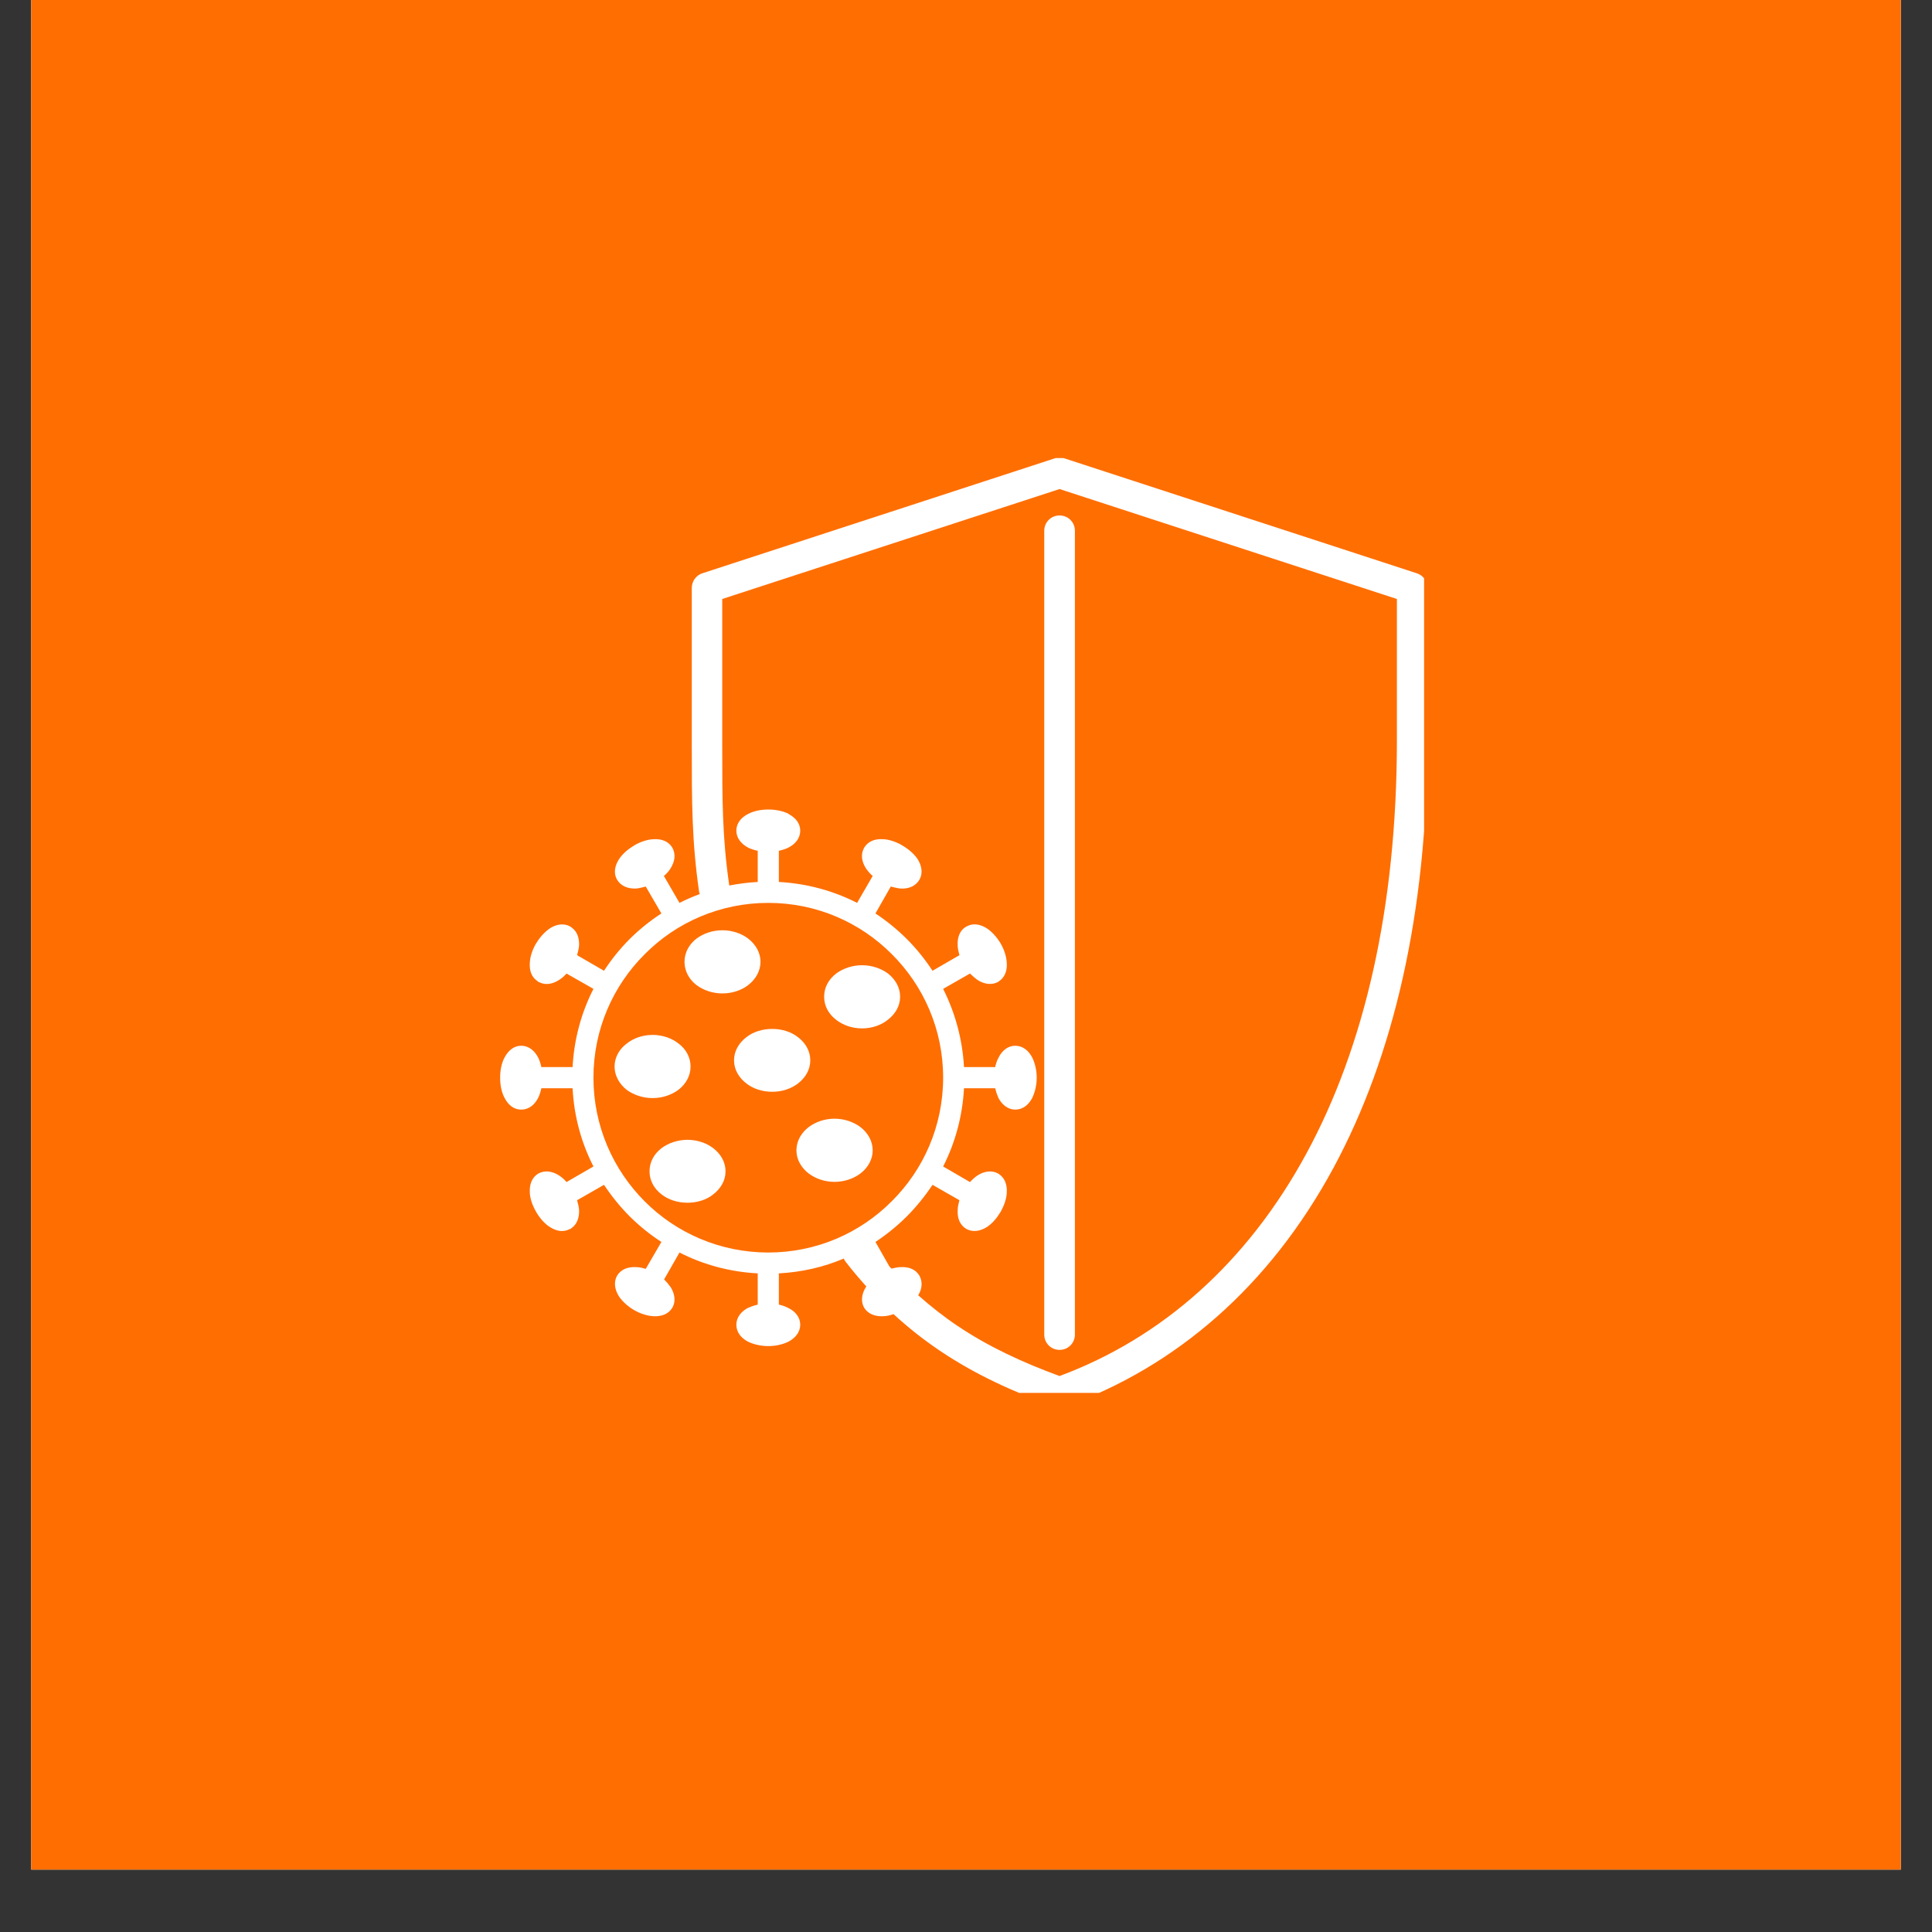 <svg version="1.0" preserveAspectRatio="xMidYMid meet" height="40" viewBox="0 0 30 30" zoomAndPan="magnify" width="40" xmlns:xlink="http://www.w3.org/1999/xlink" xmlns="http://www.w3.org/2000/svg"><rect x="0" y="0" width="30" height="30" fill="#333333" stroke="none"/><defs><clipPath id="1805792b74"><path clip-rule="nonzero" d="M 0.484 0 L 29.516 0 L 29.516 29.031 L 0.484 29.031 Z M 0.484 0"></path></clipPath><clipPath id="9453b84b95"><path clip-rule="nonzero" d="M 7.598 7.113 L 22.113 7.113 L 22.113 21.629 L 7.598 21.629 Z M 7.598 7.113"></path></clipPath></defs><g clip-path="url(#1805792b74)"><path fill-rule="nonzero" fill-opacity="1" d="M 0.484 0 L 29.516 0 L 29.516 29.031 L 0.484 29.031 Z M 0.484 0" fill="#ffffff"></path><path fill-rule="nonzero" fill-opacity="1" d="M 0.484 0 L 29.516 0 L 29.516 29.031 L 0.484 29.031 Z M 0.484 0" fill="#ff6e01"></path></g><g clip-path="url(#9453b84b95)"><path fill-rule="nonzero" fill-opacity="1" d="M 14.48 15.074 L 14.898 14.832 C 14.883 14.777 14.871 14.727 14.871 14.684 C 14.863 14.559 14.902 14.453 14.992 14.395 L 15.023 14.379 C 15.117 14.332 15.227 14.352 15.328 14.418 C 15.402 14.469 15.48 14.551 15.539 14.652 C 15.598 14.754 15.629 14.863 15.633 14.953 C 15.641 15.074 15.602 15.176 15.516 15.234 L 15.5 15.246 C 15.402 15.301 15.285 15.285 15.176 15.215 C 15.141 15.188 15.102 15.156 15.062 15.117 L 14.645 15.355 C 14.832 15.727 14.945 16.137 14.969 16.57 L 15.453 16.57 C 15.465 16.516 15.48 16.469 15.504 16.426 C 15.559 16.312 15.652 16.238 15.766 16.238 C 15.879 16.238 15.973 16.312 16.031 16.426 C 16.07 16.508 16.098 16.617 16.098 16.734 C 16.098 16.852 16.07 16.961 16.031 17.043 L 16.023 17.059 C 15.965 17.164 15.875 17.23 15.766 17.23 C 15.652 17.23 15.559 17.156 15.5 17.043 L 15.496 17.027 C 15.477 16.988 15.465 16.945 15.453 16.898 L 14.969 16.898 C 14.945 17.336 14.832 17.746 14.645 18.113 L 15.062 18.355 C 15.102 18.312 15.137 18.281 15.176 18.254 C 15.285 18.184 15.402 18.168 15.5 18.223 L 15.516 18.234 C 15.602 18.293 15.641 18.395 15.633 18.52 L 15.633 18.523 C 15.629 18.613 15.594 18.715 15.539 18.816 L 15.527 18.832 C 15.473 18.926 15.398 19.004 15.328 19.051 C 15.219 19.121 15.102 19.137 15.004 19.082 C 14.906 19.023 14.863 18.918 14.871 18.789 C 14.871 18.742 14.883 18.691 14.898 18.637 L 14.48 18.398 C 14.363 18.574 14.23 18.738 14.082 18.887 C 13.934 19.035 13.77 19.168 13.594 19.285 L 13.812 19.668 L 13.844 19.699 C 13.891 19.688 13.938 19.676 13.984 19.676 C 14.113 19.668 14.219 19.711 14.277 19.809 C 14.328 19.902 14.32 20.012 14.258 20.113 C 14.457 20.289 14.66 20.449 14.871 20.59 C 15.348 20.91 15.867 21.152 16.453 21.367 C 18.039 20.777 19.367 19.609 20.289 17.906 C 21.18 16.262 21.691 14.109 21.691 11.492 L 21.691 9.301 L 16.453 7.594 L 11.215 9.301 L 11.215 11.582 C 11.215 12.422 11.215 13.004 11.324 13.75 C 11.469 13.723 11.613 13.703 11.766 13.695 L 11.766 13.211 C 11.711 13.199 11.664 13.184 11.621 13.164 C 11.508 13.105 11.434 13.012 11.434 12.898 C 11.434 12.785 11.508 12.691 11.621 12.637 C 11.703 12.594 11.812 12.57 11.93 12.57 C 12.047 12.57 12.156 12.594 12.238 12.633 L 12.254 12.645 C 12.359 12.703 12.426 12.789 12.426 12.898 C 12.426 13.012 12.355 13.105 12.238 13.164 C 12.195 13.184 12.148 13.199 12.094 13.211 L 12.094 13.695 C 12.531 13.719 12.941 13.832 13.309 14.02 L 13.551 13.602 C 13.508 13.566 13.477 13.527 13.449 13.488 C 13.383 13.387 13.363 13.277 13.41 13.18 L 13.418 13.164 C 13.477 13.066 13.582 13.023 13.707 13.031 L 13.715 13.031 C 13.801 13.035 13.902 13.066 14 13.121 L 14.012 13.129 C 14.113 13.188 14.195 13.262 14.246 13.336 C 14.316 13.445 14.332 13.562 14.277 13.66 C 14.219 13.758 14.113 13.805 13.984 13.797 C 13.938 13.793 13.887 13.781 13.832 13.766 L 13.594 14.184 C 13.77 14.301 13.934 14.434 14.082 14.582 C 14.23 14.73 14.363 14.895 14.48 15.074 Z M 16.215 8.242 C 16.215 8.109 16.32 8.004 16.453 8.004 C 16.586 8.004 16.691 8.109 16.691 8.242 L 16.691 20.723 C 16.691 20.855 16.586 20.961 16.453 20.961 C 16.32 20.961 16.215 20.855 16.215 20.723 Z M 13.875 20.406 C 13.816 20.426 13.762 20.438 13.715 20.438 C 13.586 20.445 13.477 20.402 13.418 20.305 C 13.363 20.207 13.379 20.09 13.449 19.98 L 13.453 19.977 C 13.344 19.855 13.234 19.727 13.129 19.59 C 13.117 19.574 13.109 19.559 13.102 19.543 C 12.789 19.676 12.449 19.754 12.094 19.773 L 12.094 20.258 C 12.148 20.27 12.195 20.285 12.238 20.309 C 12.352 20.363 12.426 20.457 12.426 20.57 C 12.426 20.684 12.352 20.777 12.238 20.836 C 12.156 20.875 12.047 20.902 11.93 20.902 C 11.812 20.902 11.703 20.875 11.621 20.836 L 11.605 20.828 C 11.5 20.77 11.434 20.68 11.434 20.57 C 11.434 20.457 11.508 20.363 11.621 20.305 L 11.637 20.301 C 11.676 20.281 11.719 20.27 11.766 20.258 L 11.766 19.773 C 11.332 19.75 10.918 19.637 10.551 19.449 L 10.312 19.867 C 10.348 19.902 10.379 19.938 10.402 19.973 L 10.41 19.98 C 10.48 20.09 10.496 20.207 10.441 20.305 C 10.383 20.402 10.277 20.445 10.148 20.438 C 10.059 20.434 9.949 20.402 9.848 20.344 C 9.746 20.285 9.664 20.207 9.613 20.133 C 9.543 20.023 9.527 19.906 9.582 19.809 C 9.641 19.711 9.75 19.668 9.879 19.676 C 9.926 19.676 9.977 19.688 10.027 19.703 L 10.27 19.285 C 10.09 19.168 9.926 19.035 9.777 18.887 C 9.629 18.738 9.496 18.574 9.379 18.398 L 8.961 18.637 C 8.977 18.691 8.988 18.742 8.992 18.789 C 8.996 18.906 8.961 19.008 8.879 19.066 C 8.867 19.078 8.852 19.086 8.836 19.09 C 8.742 19.137 8.637 19.117 8.535 19.051 C 8.461 19.004 8.387 18.922 8.328 18.824 L 8.324 18.816 C 8.266 18.715 8.23 18.609 8.227 18.52 C 8.219 18.387 8.262 18.281 8.359 18.223 C 8.461 18.168 8.574 18.184 8.684 18.254 C 8.723 18.281 8.762 18.312 8.797 18.355 L 9.215 18.113 C 9.027 17.746 8.914 17.336 8.891 16.898 L 8.406 16.898 C 8.395 16.953 8.379 17 8.359 17.043 C 8.301 17.16 8.207 17.23 8.094 17.23 C 7.98 17.23 7.891 17.16 7.832 17.043 C 7.789 16.961 7.766 16.852 7.766 16.734 C 7.766 16.617 7.789 16.508 7.832 16.426 C 7.891 16.312 7.98 16.238 8.094 16.238 C 8.207 16.238 8.301 16.312 8.359 16.426 C 8.379 16.469 8.395 16.516 8.406 16.57 L 8.891 16.57 C 8.914 16.137 9.027 15.723 9.215 15.355 L 8.797 15.117 C 8.762 15.156 8.723 15.191 8.684 15.215 C 8.582 15.281 8.473 15.301 8.379 15.254 C 8.363 15.25 8.352 15.242 8.34 15.23 C 8.254 15.172 8.219 15.07 8.227 14.953 C 8.23 14.863 8.262 14.758 8.32 14.656 L 8.328 14.645 C 8.387 14.547 8.461 14.469 8.535 14.418 C 8.641 14.348 8.758 14.332 8.855 14.387 L 8.875 14.402 C 8.961 14.461 8.996 14.562 8.992 14.68 C 8.988 14.727 8.977 14.777 8.961 14.832 L 9.379 15.074 C 9.496 14.895 9.629 14.73 9.777 14.582 C 9.926 14.434 10.09 14.301 10.27 14.184 L 10.027 13.766 C 9.973 13.781 9.922 13.793 9.879 13.797 L 9.871 13.797 C 9.746 13.801 9.641 13.758 9.582 13.66 L 9.574 13.645 C 9.527 13.551 9.547 13.441 9.613 13.34 C 9.664 13.262 9.746 13.188 9.848 13.129 L 9.859 13.121 C 9.957 13.066 10.059 13.035 10.148 13.031 C 10.277 13.023 10.383 13.066 10.441 13.164 C 10.496 13.266 10.48 13.379 10.41 13.488 C 10.387 13.527 10.352 13.566 10.309 13.602 L 10.551 14.02 C 10.652 13.969 10.758 13.922 10.867 13.883 C 10.859 13.871 10.859 13.855 10.855 13.844 C 10.742 13.059 10.742 12.453 10.742 11.582 L 10.742 9.129 C 10.742 9.02 10.816 8.926 10.918 8.898 L 16.379 7.117 C 16.43 7.102 16.48 7.102 16.527 7.117 L 22 8.902 C 22.102 8.934 22.164 9.027 22.164 9.129 L 22.164 11.492 C 22.164 14.191 21.633 16.418 20.707 18.133 C 19.715 19.969 18.266 21.223 16.535 21.844 C 16.48 21.863 16.422 21.859 16.375 21.844 C 15.723 21.609 15.141 21.34 14.609 20.984 C 14.352 20.812 14.109 20.621 13.875 20.406 Z M 11.219 14.445 C 11.371 14.445 11.516 14.496 11.617 14.574 C 11.734 14.664 11.809 14.793 11.809 14.934 C 11.809 15.078 11.734 15.207 11.617 15.297 C 11.516 15.375 11.371 15.426 11.219 15.426 C 11.062 15.426 10.922 15.375 10.816 15.297 C 10.699 15.207 10.629 15.078 10.629 14.934 C 10.629 14.793 10.699 14.664 10.816 14.574 C 10.922 14.496 11.062 14.445 11.219 14.445 Z M 12.957 17.371 C 13.113 17.371 13.254 17.422 13.359 17.5 C 13.477 17.59 13.551 17.719 13.551 17.863 C 13.551 18.004 13.477 18.133 13.359 18.223 C 13.254 18.301 13.113 18.352 12.957 18.352 C 12.805 18.352 12.664 18.301 12.559 18.223 C 12.441 18.133 12.367 18.004 12.367 17.863 C 12.367 17.719 12.441 17.59 12.559 17.5 C 12.664 17.422 12.805 17.371 12.957 17.371 Z M 13.387 14.988 C 13.539 14.988 13.684 15.039 13.789 15.117 C 13.902 15.207 13.977 15.332 13.977 15.477 C 13.977 15.621 13.902 15.746 13.785 15.836 C 13.684 15.918 13.539 15.969 13.387 15.969 C 13.23 15.969 13.09 15.918 12.984 15.836 C 12.867 15.746 12.797 15.621 12.797 15.477 C 12.797 15.332 12.867 15.207 12.984 15.117 C 13.09 15.039 13.23 14.988 13.387 14.988 Z M 10.676 17.699 C 10.828 17.699 10.973 17.75 11.074 17.828 C 11.191 17.918 11.266 18.043 11.266 18.188 C 11.266 18.332 11.191 18.457 11.074 18.547 C 10.973 18.629 10.828 18.676 10.676 18.676 C 10.52 18.676 10.379 18.629 10.273 18.547 C 10.156 18.457 10.086 18.332 10.086 18.188 C 10.086 18.043 10.156 17.918 10.273 17.828 C 10.379 17.75 10.52 17.699 10.676 17.699 Z M 11.992 15.977 C 12.145 15.977 12.285 16.023 12.391 16.105 C 12.508 16.195 12.582 16.32 12.582 16.465 C 12.582 16.609 12.508 16.734 12.391 16.824 C 12.285 16.906 12.145 16.953 11.992 16.953 C 11.836 16.953 11.695 16.906 11.59 16.824 C 11.473 16.734 11.398 16.609 11.398 16.465 C 11.398 16.32 11.473 16.195 11.59 16.105 C 11.695 16.023 11.836 15.977 11.992 15.977 Z M 10.133 16.07 C 10.289 16.07 10.43 16.121 10.535 16.203 C 10.652 16.289 10.723 16.418 10.723 16.562 C 10.723 16.703 10.652 16.832 10.535 16.922 C 10.43 17 10.289 17.051 10.133 17.051 C 9.98 17.051 9.836 17 9.73 16.922 C 9.617 16.832 9.543 16.703 9.543 16.562 C 9.543 16.418 9.617 16.289 9.734 16.203 C 9.836 16.121 9.98 16.07 10.133 16.07 Z M 13.848 14.816 C 13.359 14.324 12.68 14.02 11.93 14.02 C 11.18 14.02 10.5 14.324 10.012 14.816 C 9.52 15.305 9.215 15.984 9.215 16.734 C 9.215 17.484 9.52 18.164 10.012 18.656 C 10.5 19.145 11.18 19.449 11.93 19.449 C 12.68 19.449 13.359 19.145 13.848 18.652 C 14.34 18.164 14.645 17.484 14.645 16.734 C 14.645 15.984 14.34 15.305 13.848 14.816 Z M 13.848 14.816" fill="#ffffff"></path></g></svg>